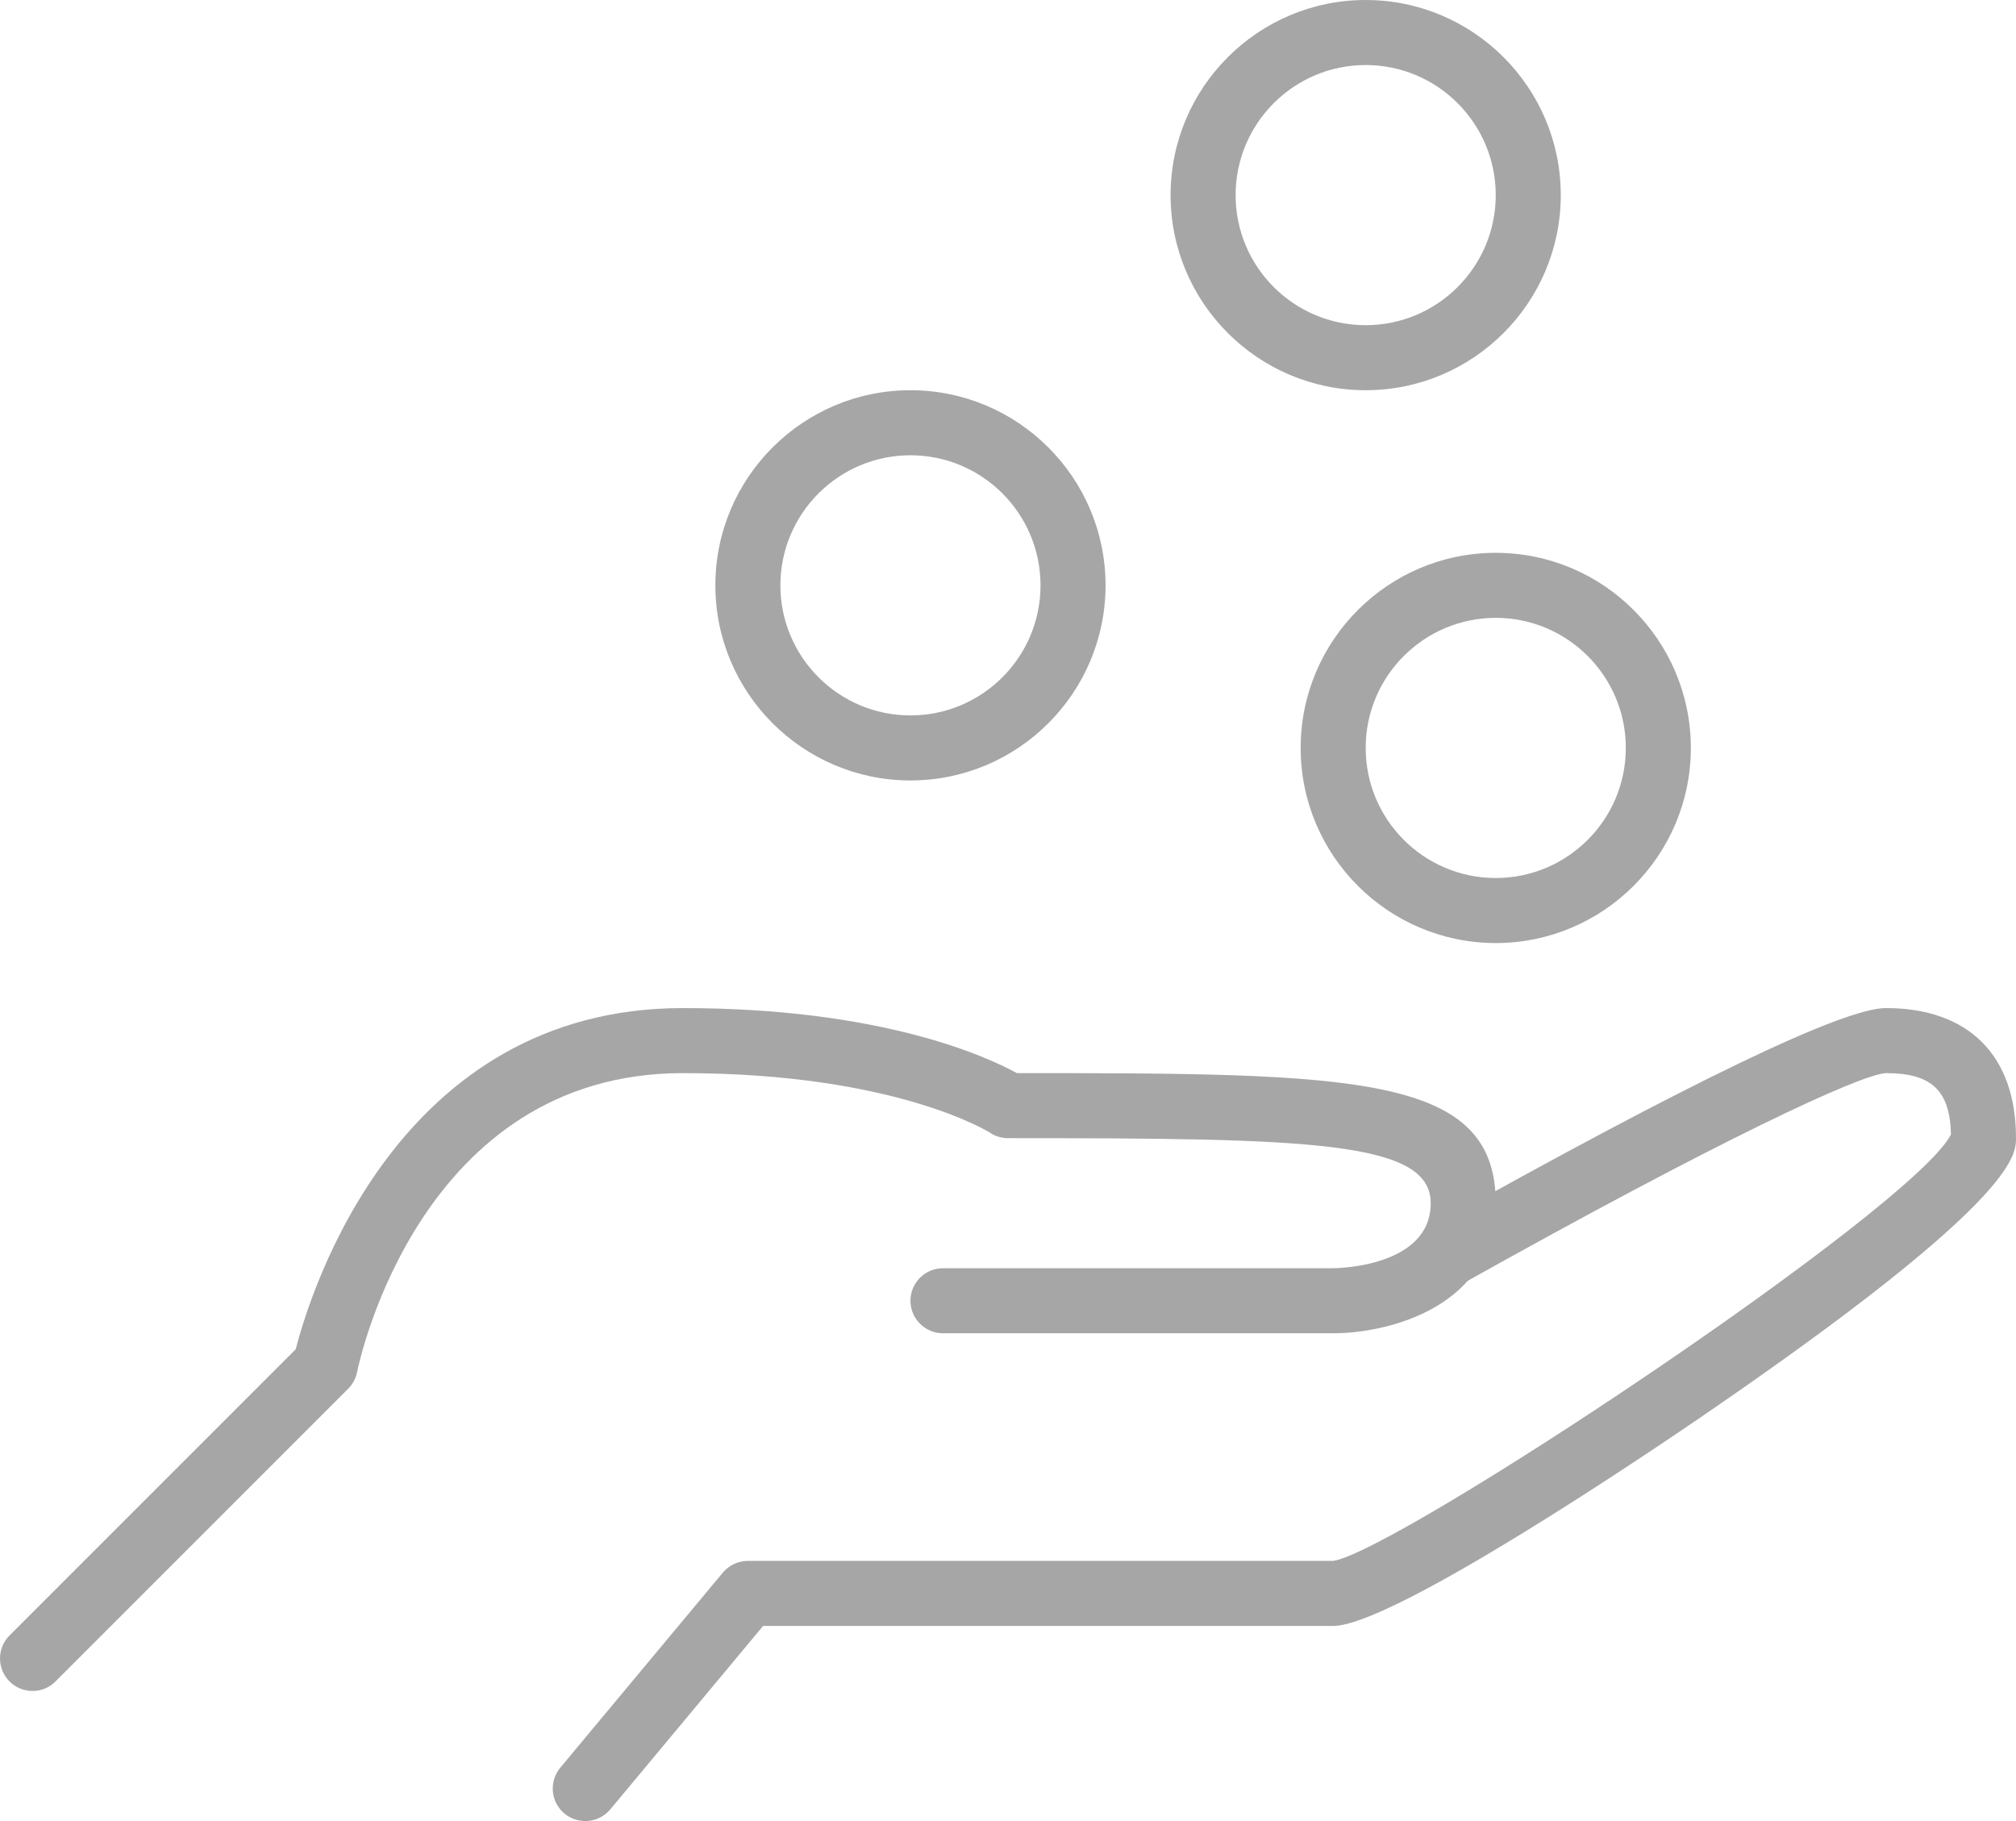 <svg xmlns="http://www.w3.org/2000/svg" xmlns:xlink="http://www.w3.org/1999/xlink" zoomAndPan="magnify" preserveAspectRatio="xMidYMid meet" version="1.2" viewBox="39.17 190.83 822.74 743.12"><defs><clipPath id="20ac80d6f0"><path d="M 516 190.016 L 677 190.016 L 677 351 L 516 351 Z M 516 190.016 "/></clipPath></defs><g id="924f4ce966"><path style=" stroke:none;fill-rule:nonzero;fill:#a6a6a6;fill-opacity:1;" d="M 52.441 880.871 C 49.074 880.871 45.652 879.574 43.062 876.98 C 37.879 871.797 37.879 863.402 43.062 858.219 L 159.848 741.434 C 165.91 717.898 201.523 602.199 317.844 602.199 C 398.863 602.199 441.781 621.949 454.172 628.742 C 592.312 628.742 649.59 629.207 649.59 681.82 C 649.59 723.809 606.203 734.902 583.242 734.902 L 424 734.902 C 416.691 734.902 410.73 728.938 410.73 721.629 C 410.73 714.32 416.691 708.359 424 708.359 L 583.242 708.359 C 584.797 708.359 623.051 707.844 623.051 681.82 C 623.051 656.316 573.238 655.281 450.543 655.281 C 447.898 655.281 445.359 654.504 443.18 653.051 C 442.871 652.844 404.613 628.742 317.844 628.742 C 210.906 628.742 185.867 745.836 184.883 750.812 C 184.367 753.355 183.07 755.738 181.254 757.551 L 61.824 876.98 C 59.234 879.574 55.863 880.871 52.441 880.871 "/><path style=" stroke:none;fill-rule:nonzero;fill:#a6a6a6;fill-opacity:1;" d="M 278.031 933.949 C 275.027 933.949 272.02 932.914 269.531 930.891 C 263.883 926.176 263.156 917.828 267.82 912.18 L 334.172 832.559 C 336.711 829.551 340.441 827.789 344.383 827.789 L 583.242 827.789 C 609.004 824.059 819.871 684.258 835.371 653.777 C 834.957 635.789 827.438 628.742 808.828 628.742 C 798.203 629.312 740.562 656.16 635.906 714.738 C 629.531 718.363 621.445 716.031 617.867 709.656 C 614.289 703.281 616.57 695.195 622.945 691.617 C 728.898 632.266 791.465 602.199 808.828 602.199 C 842.574 602.199 861.91 621.535 861.91 655.281 C 861.91 662.332 861.91 681.148 733.41 769.059 C 712.57 783.316 607.551 854.328 583.242 854.328 L 350.602 854.328 L 288.242 929.18 C 285.602 932.344 281.816 933.949 278.031 933.949 "/><path style=" stroke:none;fill-rule:nonzero;fill:#a6a6a6;fill-opacity:1;" d="M 649.59 442.961 C 620.305 442.961 596.512 466.754 596.512 496.043 C 596.512 525.328 620.305 549.121 649.59 549.121 C 678.879 549.121 702.672 525.328 702.672 496.043 C 702.672 466.754 678.879 442.961 649.59 442.961 Z M 649.59 575.66 C 605.688 575.66 569.973 539.945 569.973 496.043 C 569.973 452.137 605.688 416.422 649.59 416.422 C 693.496 416.422 729.211 452.137 729.211 496.043 C 729.211 539.945 693.496 575.66 649.59 575.66 "/><path style=" stroke:none;fill-rule:nonzero;fill:#a6a6a6;fill-opacity:1;" d="M 410.73 376.613 C 381.445 376.613 357.652 400.406 357.652 429.691 C 357.652 458.98 381.445 482.773 410.73 482.773 C 440.02 482.773 463.812 458.98 463.812 429.691 C 463.812 400.406 440.02 376.613 410.73 376.613 Z M 410.73 509.312 C 366.828 509.312 331.113 473.598 331.113 429.691 C 331.113 385.785 366.828 350.07 410.73 350.07 C 454.637 350.07 490.352 385.785 490.352 429.691 C 490.352 473.598 454.637 509.312 410.73 509.312 "/><g clip-rule="nonzero" clip-path="url(#20ac80d6f0)"><path style=" stroke:none;fill-rule:nonzero;fill:#a6a6a6;fill-opacity:1;" d="M 596.512 217.371 C 567.223 217.371 543.43 241.164 543.43 270.453 C 543.43 299.738 567.223 323.531 596.512 323.531 C 625.797 323.531 649.59 299.738 649.59 270.453 C 649.59 241.164 625.797 217.371 596.512 217.371 Z M 596.512 350.07 C 552.605 350.07 516.891 314.355 516.891 270.453 C 516.891 226.547 552.605 190.832 596.512 190.832 C 640.414 190.832 676.129 226.547 676.129 270.453 C 676.129 314.355 640.414 350.07 596.512 350.07 "/></g></g></svg>